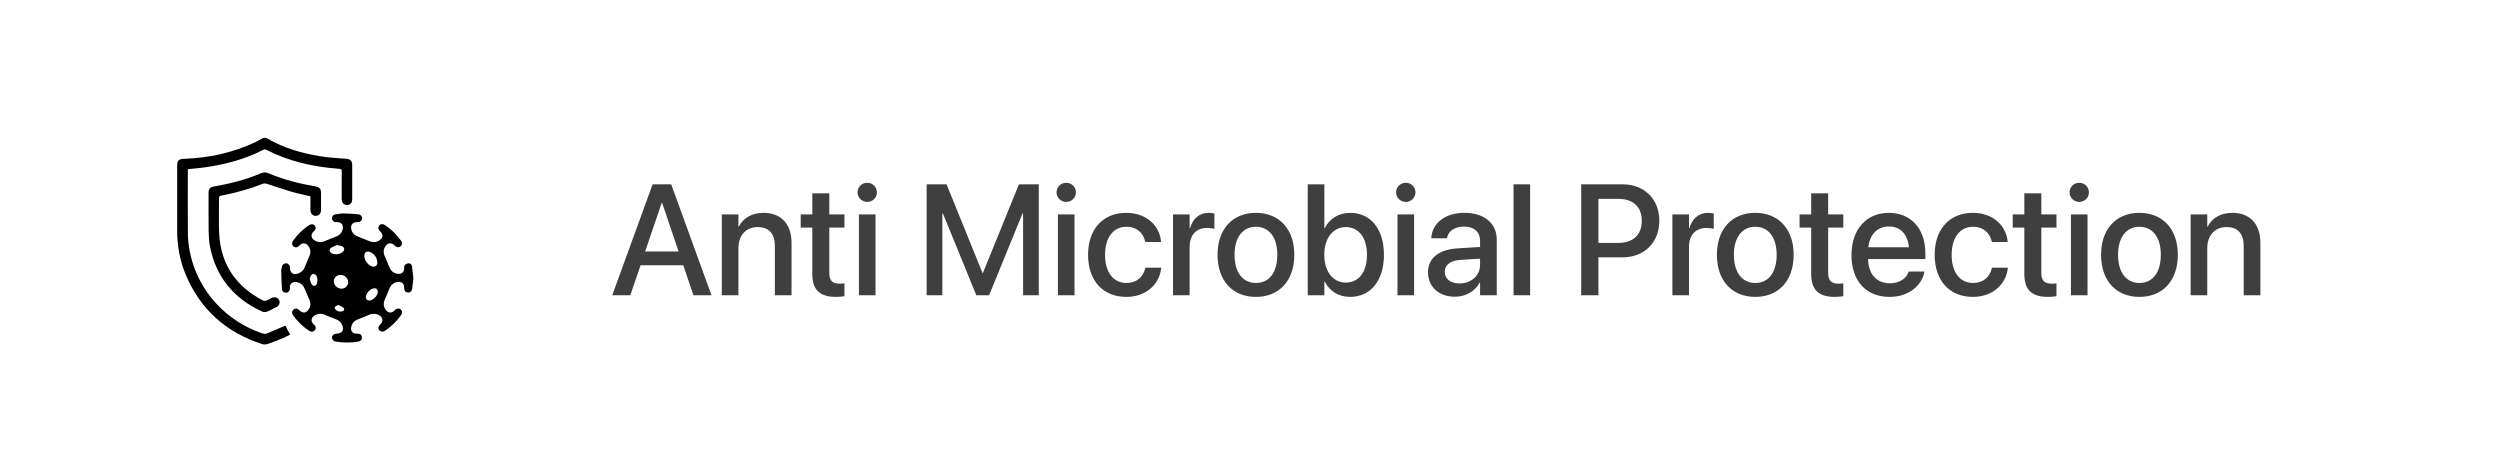 <svg xmlns="http://www.w3.org/2000/svg" width="254" height="48" viewBox="0 0 254 48" fill="none"><rect width="254" height="48" fill="white"></rect><path d="M62.203 30H64.039L65.078 26.953H69.422L70.453 30H72.289L68.195 18.727H66.305L62.203 30ZM67.234 20.594H67.266L68.945 25.547H65.547L67.234 20.594ZM73.336 30H75.023V25.211C75.023 23.93 75.789 23.07 76.977 23.07C78.148 23.07 78.727 23.766 78.727 25V30H80.422V24.68C80.422 22.789 79.383 21.625 77.578 21.625C76.336 21.625 75.492 22.188 75.062 23.023H75.023V21.781H73.336V30ZM84.938 30.164C85.281 30.164 85.602 30.125 85.797 30.094V28.789C85.672 28.805 85.523 28.82 85.344 28.82C84.633 28.82 84.258 28.57 84.258 27.734V23.125H85.797V21.781H84.258V19.641H82.531V21.781H81.352V23.125H82.531V27.836C82.531 29.477 83.312 30.164 84.938 30.164ZM88.109 20.516C88.664 20.516 89.094 20.078 89.094 19.547C89.094 19.008 88.664 18.57 88.109 18.57C87.562 18.57 87.125 19.008 87.125 19.547C87.125 20.078 87.562 20.516 88.109 20.516ZM87.266 30H88.953V21.781H87.266V30ZM94.148 30H95.742V21.68H95.797L99.195 30H100.492L103.891 21.68H103.945V30H105.539V18.727H103.523L99.867 27.727H99.82L96.172 18.727H94.148V30ZM108.328 20.516C108.883 20.516 109.312 20.078 109.312 19.547C109.312 19.008 108.883 18.57 108.328 18.57C107.781 18.57 107.344 19.008 107.344 19.547C107.344 20.078 107.781 20.516 108.328 20.516ZM107.484 30H109.172V21.781H107.484V30ZM114.445 30.164C116.422 30.164 117.797 28.898 117.977 27.25L117.984 27.195H116.359L116.352 27.258C116.148 28.148 115.484 28.75 114.445 28.75C113.141 28.75 112.273 27.695 112.273 25.898V25.891C112.273 24.133 113.125 23.039 114.438 23.039C115.539 23.039 116.164 23.719 116.344 24.523L116.359 24.586H117.969L117.961 24.531C117.82 22.984 116.539 21.625 114.422 21.625C112.078 21.625 110.547 23.273 110.547 25.875V25.883C110.547 28.516 112.047 30.164 114.445 30.164ZM119.18 30H120.867V25.102C120.867 23.875 121.539 23.164 122.625 23.164C122.953 23.164 123.25 23.203 123.383 23.258V21.688C123.25 21.664 123.039 21.625 122.797 21.625C121.859 21.625 121.172 22.227 120.906 23.188H120.867V21.781H119.18V30ZM127.602 30.164C129.953 30.164 131.5 28.539 131.5 25.891V25.875C131.5 23.242 129.938 21.625 127.594 21.625C125.258 21.625 123.703 23.25 123.703 25.875V25.891C123.703 28.531 125.242 30.164 127.602 30.164ZM127.609 28.75C126.289 28.75 125.43 27.711 125.43 25.891V25.875C125.43 24.078 126.297 23.039 127.594 23.039C128.914 23.039 129.773 24.078 129.773 25.875V25.891C129.773 27.703 128.93 28.75 127.609 28.75ZM137.172 30.164C139.258 30.164 140.609 28.508 140.609 25.891V25.883C140.609 23.266 139.25 21.625 137.188 21.625C136.023 21.625 135.086 22.211 134.594 23.18H134.555V18.727H132.867V30H134.555V28.609H134.594C135.078 29.57 135.992 30.164 137.172 30.164ZM136.727 28.711C135.445 28.711 134.547 27.602 134.547 25.891V25.883C134.547 24.18 135.453 23.07 136.727 23.07C138.055 23.07 138.883 24.148 138.883 25.883V25.891C138.883 27.641 138.055 28.711 136.727 28.711ZM142.828 20.516C143.383 20.516 143.812 20.078 143.812 19.547C143.812 19.008 143.383 18.57 142.828 18.57C142.281 18.57 141.844 19.008 141.844 19.547C141.844 20.078 142.281 20.516 142.828 20.516ZM141.984 30H143.672V21.781H141.984V30ZM147.828 30.148C148.914 30.148 149.867 29.586 150.344 28.703H150.375V30H152.07V24.336C152.07 22.688 150.797 21.625 148.789 21.625C146.766 21.625 145.539 22.711 145.422 24.125L145.414 24.211H147.008L147.023 24.141C147.164 23.484 147.766 23.023 148.742 23.023C149.789 23.023 150.375 23.57 150.375 24.477V25.094L148.141 25.227C146.195 25.344 145.086 26.219 145.086 27.648V27.664C145.086 29.141 146.188 30.148 147.828 30.148ZM146.789 27.625V27.609C146.789 26.914 147.352 26.469 148.367 26.406L150.375 26.281V26.922C150.375 27.992 149.477 28.797 148.289 28.797C147.383 28.797 146.789 28.344 146.789 27.625ZM153.773 30H155.461V18.727H153.773V30ZM160.648 30H162.398V26.148H164.844C167.055 26.148 168.586 24.641 168.586 22.438V22.422C168.586 20.211 167.055 18.727 164.844 18.727H160.648V30ZM164.406 20.203C165.93 20.203 166.805 21.023 166.805 22.43V22.445C166.805 23.859 165.93 24.68 164.406 24.68H162.398V20.203H164.406ZM169.914 30H171.602V25.102C171.602 23.875 172.273 23.164 173.359 23.164C173.688 23.164 173.984 23.203 174.117 23.258V21.688C173.984 21.664 173.773 21.625 173.531 21.625C172.594 21.625 171.906 22.227 171.641 23.188H171.602V21.781H169.914V30ZM178.336 30.164C180.688 30.164 182.234 28.539 182.234 25.891V25.875C182.234 23.242 180.672 21.625 178.328 21.625C175.992 21.625 174.438 23.25 174.438 25.875V25.891C174.438 28.531 175.977 30.164 178.336 30.164ZM178.344 28.75C177.023 28.75 176.164 27.711 176.164 25.891V25.875C176.164 24.078 177.031 23.039 178.328 23.039C179.648 23.039 180.508 24.078 180.508 25.875V25.891C180.508 27.703 179.664 28.75 178.344 28.75ZM186.422 30.164C186.766 30.164 187.086 30.125 187.281 30.094V28.789C187.156 28.805 187.008 28.82 186.828 28.82C186.117 28.82 185.742 28.57 185.742 27.734V23.125H187.281V21.781H185.742V19.641H184.016V21.781H182.836V23.125H184.016V27.836C184.016 29.477 184.797 30.164 186.422 30.164ZM191.984 30.164C193.977 30.164 195.242 28.977 195.508 27.672L195.523 27.586H193.922L193.898 27.648C193.688 28.266 193.023 28.781 192.023 28.781C190.68 28.781 189.828 27.875 189.797 26.32H195.617V25.75C195.617 23.281 194.203 21.625 191.898 21.625C189.594 21.625 188.109 23.344 188.109 25.914V25.922C188.109 28.516 189.57 30.164 191.984 30.164ZM191.906 23.008C193.008 23.008 193.805 23.703 193.945 25.125H189.82C189.969 23.75 190.812 23.008 191.906 23.008ZM200.461 30.164C202.438 30.164 203.812 28.898 203.992 27.25L204 27.195H202.375L202.367 27.258C202.164 28.148 201.5 28.75 200.461 28.75C199.156 28.75 198.289 27.695 198.289 25.898V25.891C198.289 24.133 199.141 23.039 200.453 23.039C201.555 23.039 202.18 23.719 202.359 24.523L202.375 24.586H203.984L203.977 24.531C203.836 22.984 202.555 21.625 200.438 21.625C198.094 21.625 196.562 23.273 196.562 25.875V25.883C196.562 28.516 198.062 30.164 200.461 30.164ZM208.078 30.164C208.422 30.164 208.742 30.125 208.938 30.094V28.789C208.812 28.805 208.664 28.82 208.484 28.82C207.773 28.82 207.398 28.57 207.398 27.734V23.125H208.938V21.781H207.398V19.641H205.672V21.781H204.492V23.125H205.672V27.836C205.672 29.477 206.453 30.164 208.078 30.164ZM211.25 20.516C211.805 20.516 212.234 20.078 212.234 19.547C212.234 19.008 211.805 18.57 211.25 18.57C210.703 18.57 210.266 19.008 210.266 19.547C210.266 20.078 210.703 20.516 211.25 20.516ZM210.406 30H212.094V21.781H210.406V30ZM217.367 30.164C219.719 30.164 221.266 28.539 221.266 25.891V25.875C221.266 23.242 219.703 21.625 217.359 21.625C215.023 21.625 213.469 23.25 213.469 25.875V25.891C213.469 28.531 215.008 30.164 217.367 30.164ZM217.375 28.75C216.055 28.75 215.195 27.711 215.195 25.891V25.875C215.195 24.078 216.062 23.039 217.359 23.039C218.68 23.039 219.539 24.078 219.539 25.875V25.891C219.539 27.703 218.695 28.75 217.375 28.75ZM222.57 30H224.258V25.211C224.258 23.93 225.023 23.07 226.211 23.07C227.383 23.07 227.961 23.766 227.961 25V30H229.656V24.68C229.656 22.789 228.617 21.625 226.812 21.625C225.57 21.625 224.727 22.188 224.297 23.023H224.258V21.781H222.57V30Z" fill="#3F3F3F"></path><g clip-path="url(#clip0_1996_51)"><path d="M42 28.268C41.957 28.654 41.931 28.974 41.886 29.293C41.846 29.589 41.67 29.744 41.429 29.719C41.182 29.693 41.054 29.517 41.064 29.219C41.078 28.849 40.848 28.624 40.473 28.645C40.049 28.666 39.703 28.941 39.554 29.341C39.418 29.705 39.26 30.061 39.103 30.415C38.928 30.813 38.949 31.188 39.229 31.531C39.468 31.825 39.821 31.827 40.075 31.549C40.277 31.327 40.502 31.283 40.691 31.427C40.883 31.573 40.9 31.811 40.732 32.045C40.3 32.633 39.788 33.142 39.186 33.563C38.937 33.736 38.703 33.732 38.548 33.556C38.387 33.368 38.428 33.146 38.662 32.933C38.925 32.695 38.923 32.366 38.657 32.133C38.349 31.86 37.894 31.811 37.501 31.982C37.133 32.144 36.759 32.292 36.384 32.436C36.014 32.577 35.775 32.822 35.687 33.204C35.587 33.637 35.832 33.924 36.287 33.901C36.469 33.892 36.645 33.922 36.718 34.086C36.77 34.202 36.78 34.368 36.733 34.482C36.692 34.579 36.55 34.674 36.439 34.694C35.659 34.843 34.874 34.833 34.092 34.702C33.869 34.664 33.717 34.475 33.734 34.273C33.75 34.058 33.931 33.903 34.17 33.901C34.765 33.892 34.997 33.535 34.755 32.996C34.627 32.714 34.405 32.54 34.111 32.429C33.748 32.295 33.39 32.149 33.034 31.994C32.627 31.816 32.245 31.839 31.892 32.105C31.579 32.341 31.576 32.693 31.87 32.947C32.098 33.142 32.141 33.364 31.987 33.551C31.84 33.73 31.605 33.748 31.373 33.591C30.744 33.165 30.218 32.639 29.777 32.028C29.625 31.818 29.649 31.589 29.827 31.445C30.009 31.297 30.228 31.325 30.417 31.519C30.752 31.862 31.119 31.829 31.375 31.424C31.574 31.107 31.579 30.779 31.427 30.441C31.259 30.066 31.098 29.689 30.944 29.309C30.782 28.906 30.401 28.64 29.974 28.65C29.659 28.657 29.445 28.872 29.45 29.18C29.45 29.217 29.459 29.254 29.459 29.291C29.464 29.529 29.317 29.709 29.097 29.735C28.879 29.76 28.663 29.619 28.646 29.383C28.606 28.782 28.587 28.18 28.575 27.578C28.573 27.416 28.611 27.252 28.644 27.092C28.689 26.87 28.876 26.733 29.085 26.752C29.303 26.77 29.459 26.953 29.459 27.187C29.459 27.745 29.813 27.978 30.346 27.768C30.621 27.659 30.818 27.469 30.932 27.201C31.1 26.803 31.271 26.405 31.439 26.007C31.607 25.611 31.555 25.245 31.268 24.921C31.031 24.655 30.695 24.662 30.45 24.921C30.232 25.153 30.005 25.194 29.815 25.039C29.635 24.891 29.628 24.653 29.801 24.417C30.23 23.838 30.735 23.331 31.332 22.917C31.596 22.734 31.828 22.741 31.98 22.936C32.134 23.13 32.093 23.327 31.856 23.537C31.581 23.783 31.581 24.12 31.866 24.352C32.212 24.63 32.593 24.667 33.004 24.493C33.383 24.336 33.762 24.178 34.146 24.037C34.559 23.887 34.841 23.516 34.838 23.1C34.836 22.783 34.613 22.565 34.288 22.568C34.251 22.568 34.213 22.575 34.175 22.575C33.935 22.579 33.765 22.447 33.731 22.239C33.698 22.028 33.836 21.825 34.075 21.783C34.367 21.732 34.665 21.683 34.962 21.686C35.434 21.69 35.908 21.727 36.377 21.769C36.638 21.792 36.804 21.984 36.787 22.197C36.77 22.429 36.581 22.577 36.306 22.57C35.825 22.558 35.587 22.843 35.694 23.303C35.777 23.66 36.005 23.891 36.346 24.026C36.742 24.181 37.136 24.34 37.529 24.5C37.923 24.662 38.292 24.63 38.627 24.363C38.921 24.132 38.925 23.783 38.648 23.53C38.423 23.324 38.38 23.111 38.529 22.924C38.679 22.739 38.913 22.725 39.16 22.894C39.779 23.32 40.298 23.843 40.739 24.442C40.893 24.653 40.869 24.882 40.694 25.025C40.511 25.174 40.279 25.141 40.087 24.942C39.791 24.632 39.428 24.648 39.179 24.993C38.935 25.326 38.93 25.68 39.098 26.053C39.26 26.407 39.411 26.763 39.551 27.127C39.708 27.527 39.985 27.768 40.424 27.821C40.815 27.87 41.068 27.634 41.064 27.249C41.061 27.136 41.066 26.983 41.137 26.916C41.234 26.824 41.393 26.754 41.528 26.75C41.711 26.745 41.839 26.884 41.86 27.064C41.919 27.485 41.96 27.909 42 28.268ZM34.601 27.932C34.213 27.934 33.911 28.226 33.914 28.594C33.919 28.985 34.281 29.328 34.691 29.328C35.078 29.328 35.379 29.031 35.374 28.661C35.367 28.258 35.021 27.932 34.601 27.932ZM37.012 25.995C37.01 26.412 37.349 26.898 37.745 27.048C38.089 27.178 38.366 27 38.337 26.645C38.297 26.173 38.055 25.812 37.612 25.611C37.271 25.458 37.015 25.632 37.012 25.995ZM37.503 30.538C37.913 30.54 38.418 30.006 38.385 29.601C38.366 29.379 38.207 29.261 37.972 29.295C37.596 29.353 37.188 29.797 37.171 30.172C37.162 30.392 37.292 30.536 37.503 30.538ZM34.334 24.933C34.324 24.914 34.317 24.896 34.307 24.877C34.085 24.974 33.838 25.042 33.644 25.178C33.409 25.342 33.454 25.599 33.71 25.733C33.952 25.858 34.208 25.854 34.464 25.784C34.782 25.699 34.992 25.488 34.969 25.287C34.945 25.083 34.694 24.937 34.355 24.933C34.348 24.933 34.341 24.933 34.334 24.933ZM31.47 28.397C31.539 28.566 31.584 28.751 31.686 28.902C31.825 29.108 32.079 29.089 32.174 28.86C32.243 28.696 32.262 28.497 32.245 28.319C32.219 28.022 32.02 27.814 31.83 27.83C31.643 27.846 31.508 28.076 31.47 28.397ZM34.364 30.973C34.224 31.056 34.094 31.105 34.016 31.195C33.983 31.235 34.028 31.387 34.085 31.445C34.27 31.637 34.509 31.702 34.772 31.633C34.976 31.577 35.038 31.394 34.881 31.262C34.741 31.142 34.552 31.075 34.364 30.973Z" fill="black"></path><path d="M29.49 33.984C29.239 34.111 29.012 34.245 28.767 34.345C28.241 34.56 27.71 34.773 27.169 34.956C27.011 35.011 26.8 35.011 26.639 34.961C22.938 33.766 20.335 31.413 18.86 27.883C18.258 26.444 18 24.937 18 23.382C18.002 21.202 18 19.024 18 16.844C18 16.312 18.166 16.152 18.704 16.134C21.224 16.046 23.637 15.527 25.915 14.456C26.15 14.347 26.371 14.213 26.596 14.088C26.793 13.979 26.987 13.97 27.184 14.083C28.836 15.041 30.647 15.571 32.525 15.874C33.404 16.016 34.3 16.062 35.189 16.136C35.58 16.168 35.782 16.344 35.784 16.726C35.787 17.897 35.787 19.071 35.784 20.242C35.784 20.596 35.578 20.823 35.263 20.827C34.938 20.834 34.72 20.605 34.718 20.242C34.713 19.302 34.71 18.36 34.722 17.421C34.725 17.212 34.656 17.164 34.454 17.15C31.854 16.96 29.353 16.404 27.027 15.208C26.959 15.173 26.833 15.173 26.764 15.21C24.88 16.196 22.85 16.717 20.75 17.013C20.207 17.09 19.659 17.131 19.095 17.189C19.09 17.252 19.083 17.316 19.083 17.381C19.083 19.448 19.072 21.517 19.086 23.584C19.114 28.242 22.191 32.396 26.71 33.889C26.821 33.926 26.973 33.933 27.079 33.889C27.644 33.665 28.206 33.428 28.76 33.179C28.94 33.098 29.033 33.042 29.113 33.294C29.187 33.53 29.351 33.739 29.49 33.984Z" fill="black"></path><path d="M31.539 19.945C30.877 19.788 30.233 19.663 29.607 19.478C28.758 19.23 27.926 18.934 27.084 18.668C26.973 18.633 26.826 18.626 26.719 18.668C25.347 19.205 23.932 19.596 22.483 19.876C22.348 19.901 22.251 19.92 22.251 20.103C22.263 21.341 22.203 22.584 22.274 23.82C22.45 26.875 23.979 29.108 26.736 30.54C26.824 30.587 26.968 30.573 27.068 30.536C27.246 30.471 27.407 30.364 27.578 30.281C27.886 30.128 28.206 30.209 28.348 30.48C28.49 30.744 28.388 31.04 28.09 31.198C27.8 31.35 27.502 31.487 27.21 31.633C27.004 31.735 26.805 31.735 26.594 31.637C23.716 30.304 21.943 28.124 21.338 25.062C21.234 24.539 21.205 23.995 21.198 23.461C21.179 22.177 21.191 20.894 21.191 19.61C21.191 19.166 21.331 19.015 21.781 18.939C23.419 18.656 25.017 18.24 26.549 17.594C26.791 17.492 27.006 17.492 27.25 17.594C28.779 18.24 30.38 18.656 32.018 18.936C32.473 19.015 32.617 19.172 32.617 19.628C32.617 20.195 32.617 20.762 32.617 21.329C32.617 21.688 32.402 21.931 32.082 21.933C31.764 21.936 31.544 21.7 31.541 21.339C31.534 20.88 31.539 20.418 31.539 19.945Z" fill="black"></path></g><defs><clipPath id="clip0_1996_51"><rect width="24" height="21" fill="white" transform="translate(18 14)"></rect></clipPath></defs></svg>
